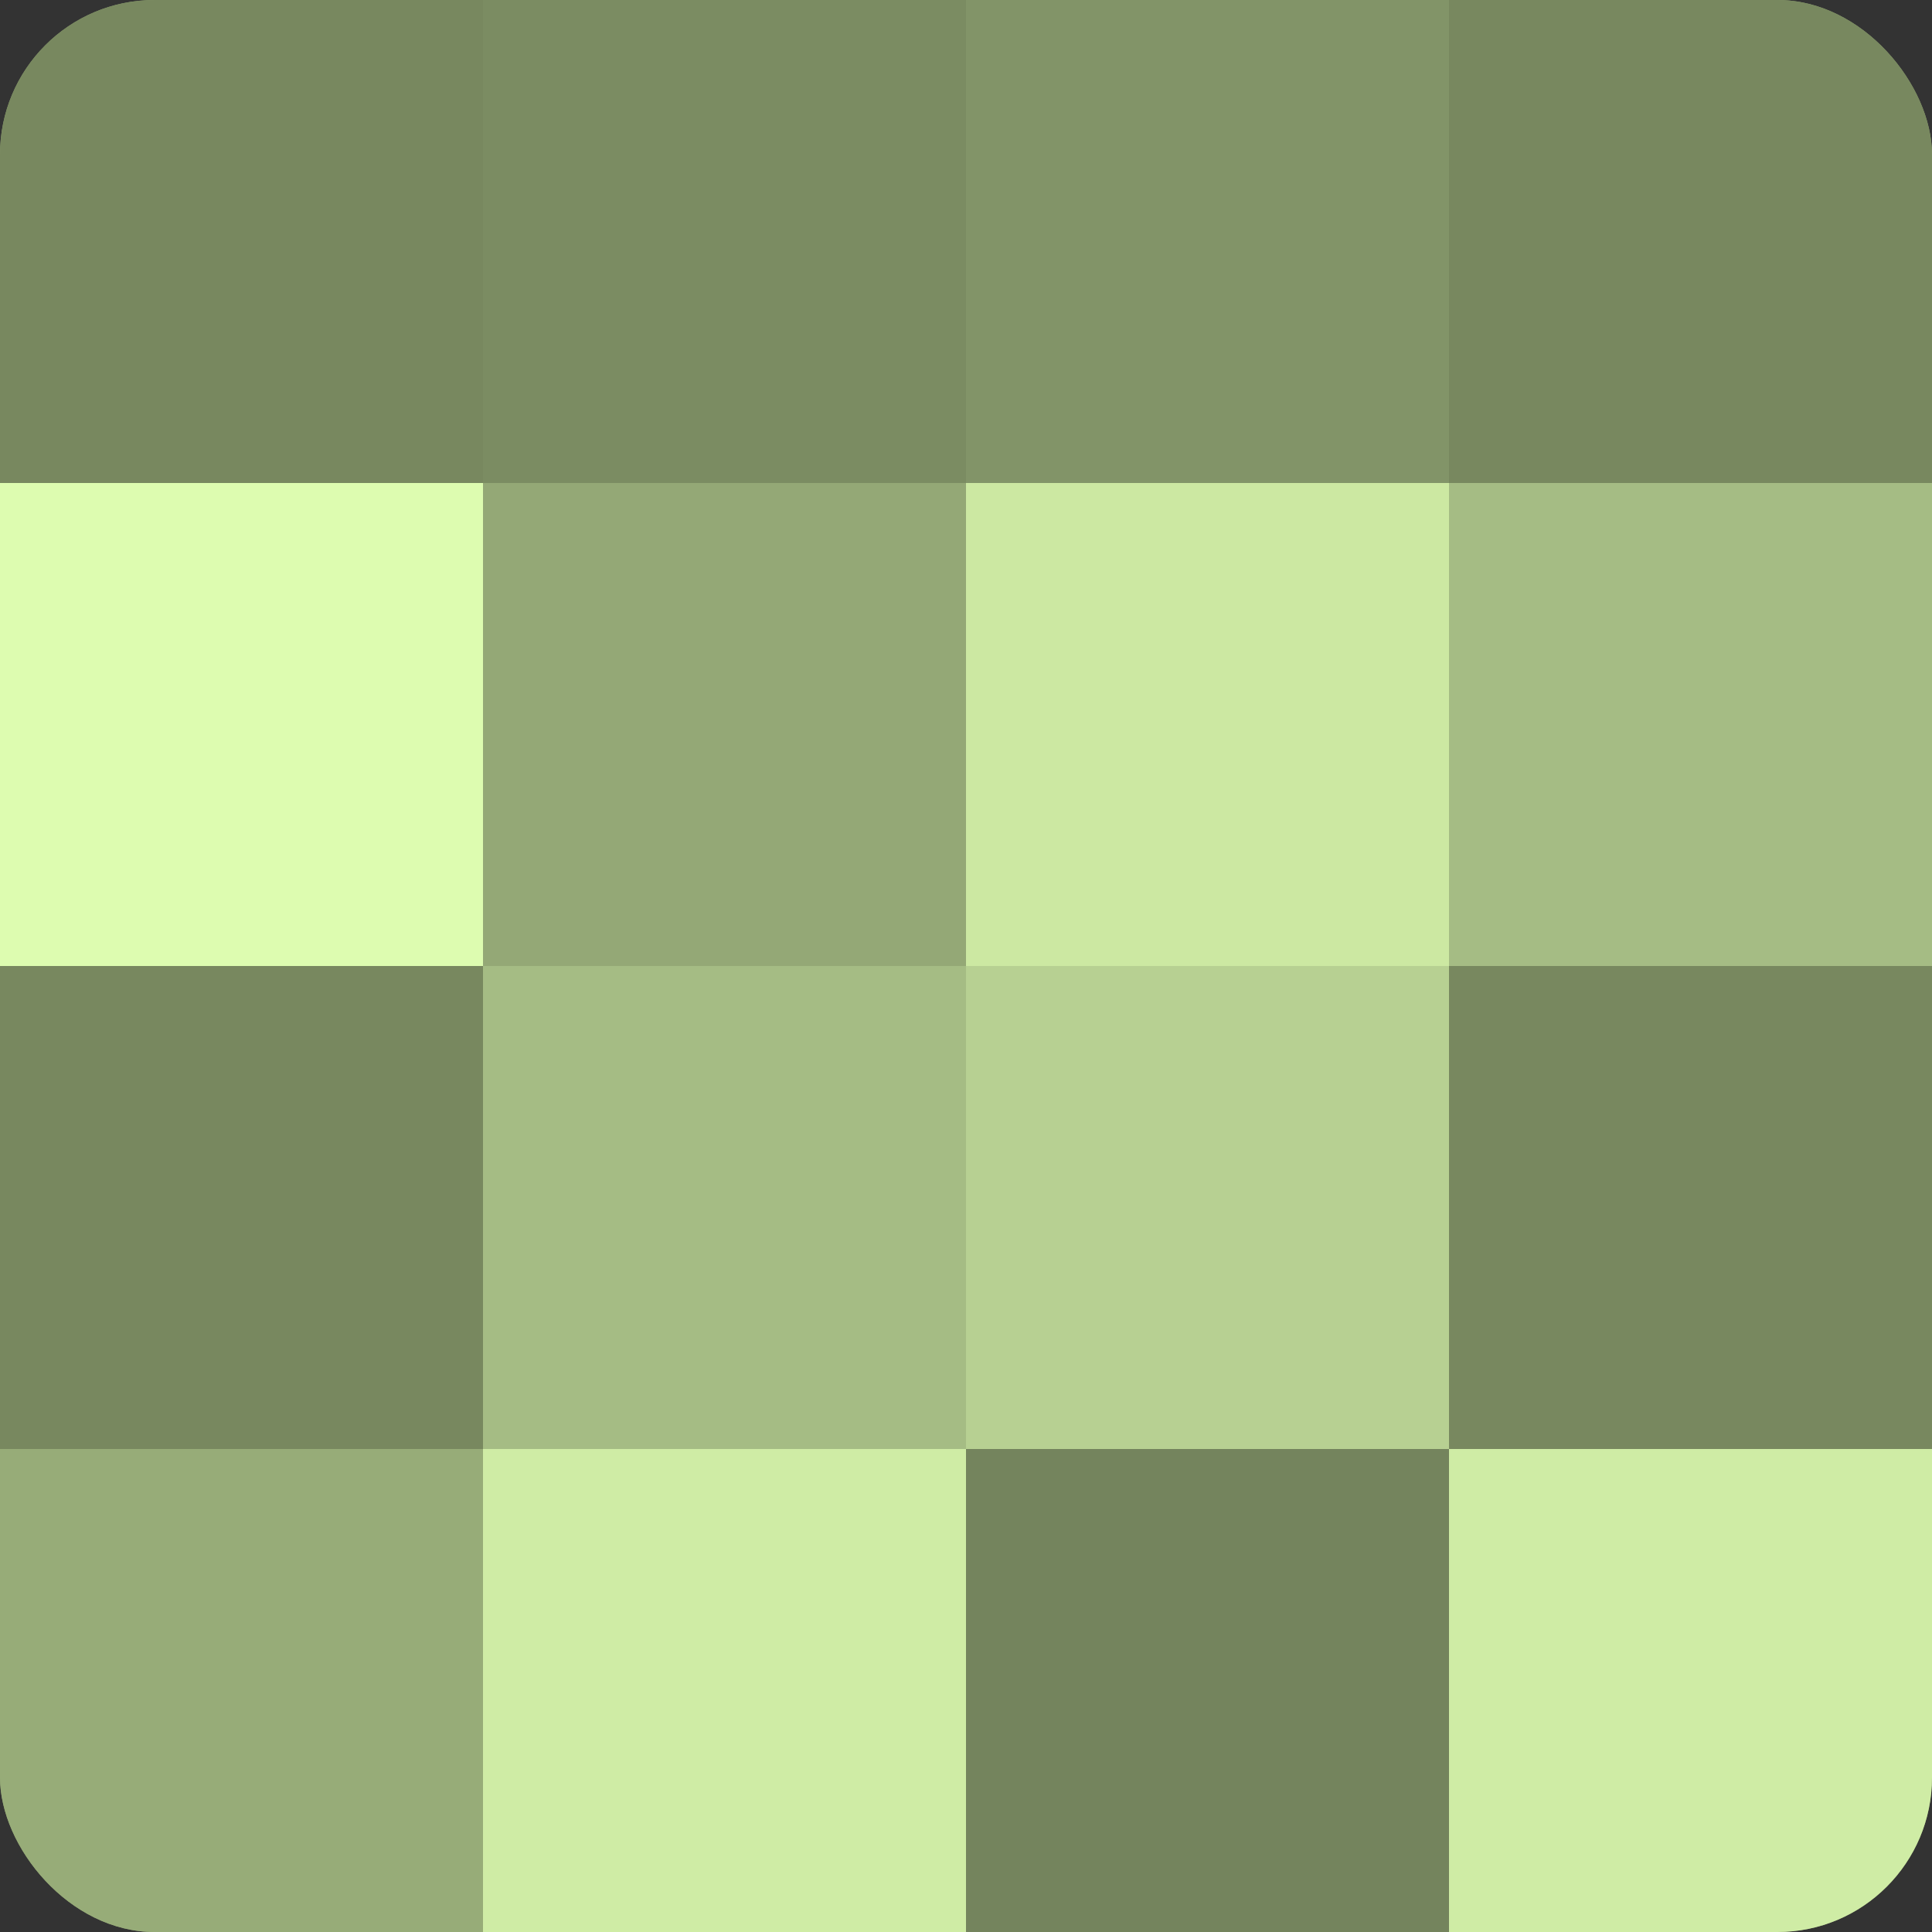 <?xml version="1.0" encoding="UTF-8"?>
<svg xmlns="http://www.w3.org/2000/svg" width="60" height="60" viewBox="0 0 100 100" preserveAspectRatio="xMidYMid meet"><rect x="0" y="0" width="100" height="100" fill="#333333" stroke="none"/><defs><clipPath id="c" width="100" height="100"><rect width="100" height="100" rx="8" ry="8"/></clipPath></defs><g clip-path="url(#c)"><rect width="100" height="100" fill="#8da070"/><rect width="25" height="25" fill="#78885f"/><rect y="25" width="25" height="25" fill="#ddfcb0"/><rect y="50" width="25" height="25" fill="#78885f"/><rect y="75" width="25" height="25" fill="#97ac78"/><rect x="25" width="25" height="25" fill="#7b8c62"/><rect x="25" y="25" width="25" height="25" fill="#94a876"/><rect x="25" y="50" width="25" height="25" fill="#a5bc84"/><rect x="25" y="75" width="25" height="25" fill="#cfeca5"/><rect x="50" width="25" height="25" fill="#829468"/><rect x="50" y="25" width="25" height="25" fill="#cce8a2"/><rect x="50" y="50" width="25" height="25" fill="#b7d092"/><rect x="50" y="75" width="25" height="25" fill="#74845d"/><rect x="75" width="25" height="25" fill="#78885f"/><rect x="75" y="25" width="25" height="25" fill="#a5bc84"/><rect x="75" y="50" width="25" height="25" fill="#78885f"/><rect x="75" y="75" width="25" height="25" fill="#cfeca5"/></g></svg>
